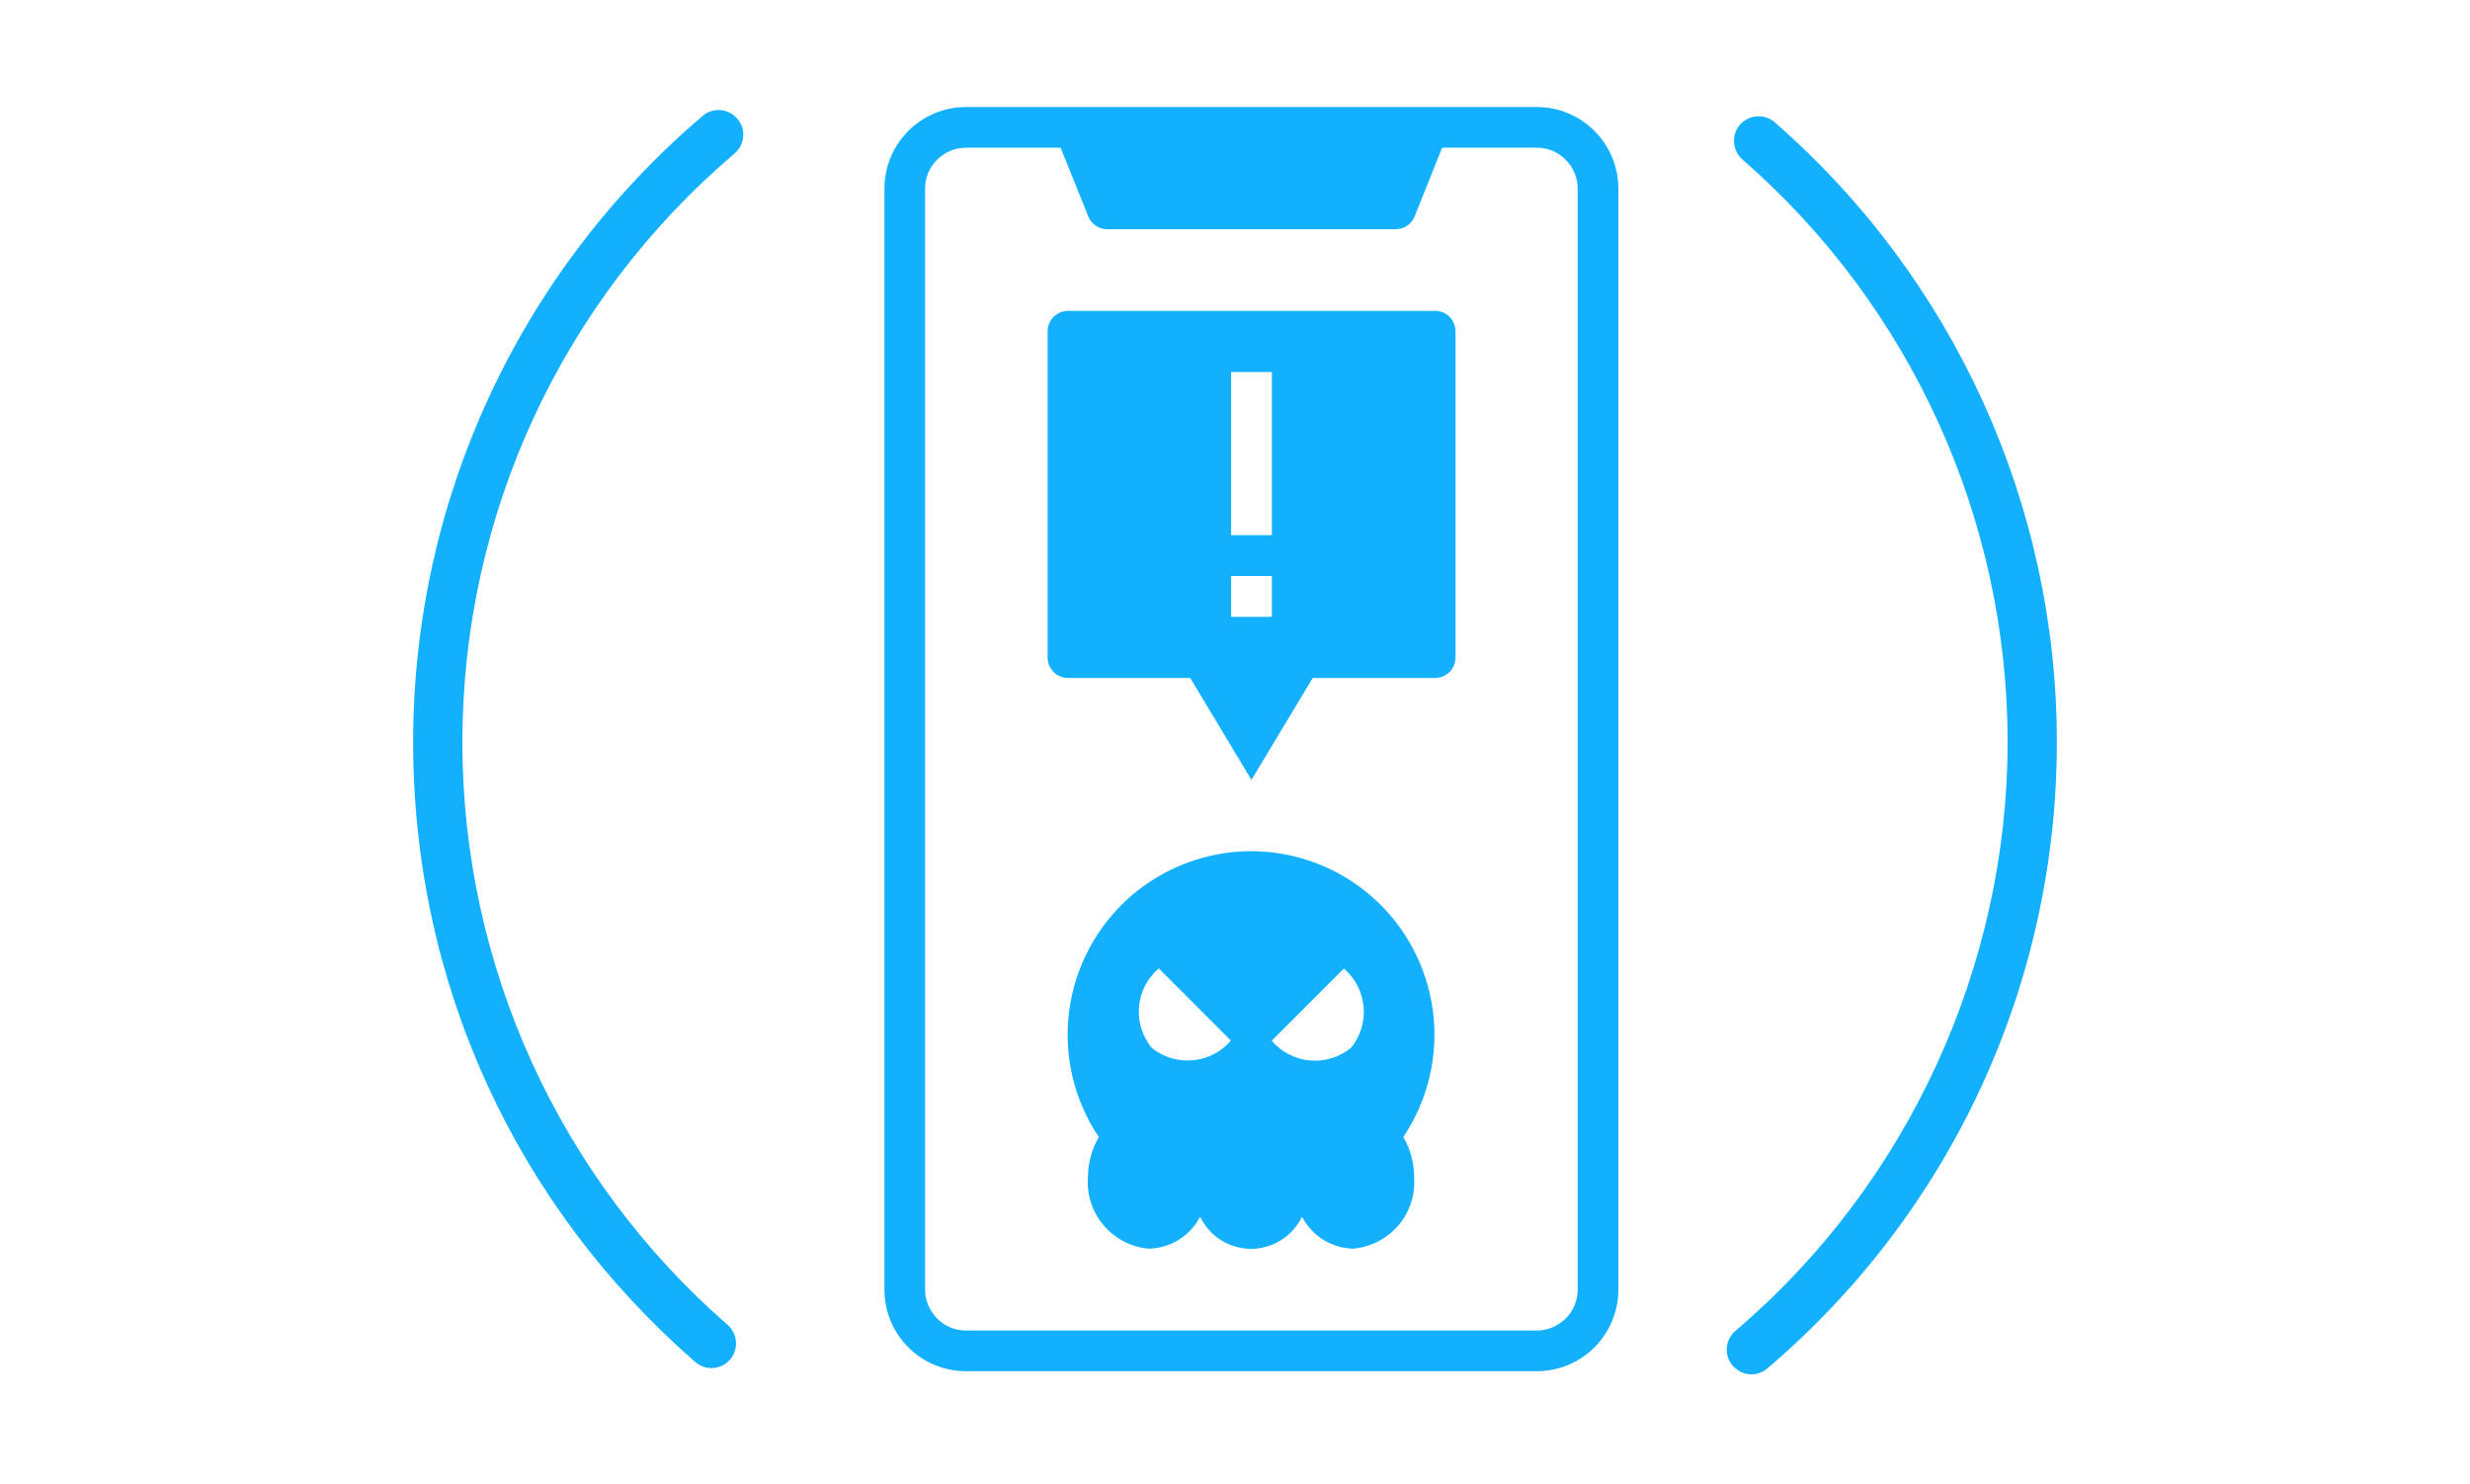 <?xml version="1.0" encoding="UTF-8"?>
<svg id="SnowCloud_x5F_Home_x5F_v1_xA0_Image" xmlns="http://www.w3.org/2000/svg" version="1.1" viewBox="0 0 150 90.14">
  <!-- Generator: Adobe Illustrator 29.5.0, SVG Export Plug-In . SVG Version: 2.1.0 Build 137)  -->
  <defs>
    <style>
      .st0 {
        fill: #fff;
        fill-opacity: 0;
      }

      .st1 {
        fill: #12b0fd;
      }
    </style>
  </defs>
  <rect class="st0" width="150" height="90.14"/>
  <g>
    <path class="st1" d="M107.79,7.43c-.62-.54-1.57-.48-2.12.14-.54.62-.48,1.57.15,2.12,10.23,8.92,16.1,21.82,16.1,35.38s-6.02,26.81-16.53,35.75c-.63.54-.71,1.48-.17,2.11.3.35.72.53,1.14.53.34,0,.69-.12.97-.36,11.18-9.51,17.58-23.37,17.58-38.03,0-14.43-6.25-28.15-17.13-37.64Z"/>
    <path class="st1" d="M44.61,9.32c.63-.54.71-1.48.17-2.11-.54-.63-1.48-.71-2.11-.17-11.17,9.51-17.58,23.37-17.58,38.03s6.24,28.15,17.13,37.64c.28.25.63.37.98.37.42,0,.83-.17,1.13-.51.54-.62.48-1.57-.15-2.12-10.23-8.92-16.1-21.82-16.1-35.38,0-13.78,6.02-26.81,16.53-35.75Z"/>
    <g>
      <path class="st1" d="M58.66,83.27h34.67c1.31,0,2.57-.52,3.5-1.45s1.45-2.19,1.45-3.5V11.45c0-1.31-.52-2.57-1.45-3.5-.93-.93-2.19-1.45-3.5-1.45h-34.67c-1.31,0-2.57.52-3.5,1.45-.93.93-1.45,2.19-1.45,3.5v66.87c0,1.31.52,2.57,1.45,3.5.93.93,2.19,1.45,3.5,1.45h0ZM56.18,11.45c0-.66.26-1.29.73-1.75.46-.46,1.09-.73,1.75-.73h5.75l1.68,4.17c.19.47.64.78,1.14.78h17.53c.51,0,.96-.31,1.15-.78l1.67-4.17h5.75c.66,0,1.29.26,1.75.73.46.46.73,1.09.73,1.75v66.87c0,.66-.26,1.29-.73,1.75s-1.09.73-1.75.73h-34.67c-.66,0-1.29-.26-1.75-.73s-.73-1.09-.73-1.75V11.45Z"/>
      <path class="st1" d="M64.85,41.17h7.43l3.72,6.19,3.72-6.19h7.43c.33,0,.64-.13.88-.36.23-.23.36-.55.36-.88v-19.81c0-.33-.13-.64-.36-.88-.23-.23-.55-.36-.88-.36h-22.29c-.68,0-1.24.55-1.24,1.24v19.81c0,.33.13.64.36.88.23.23.55.36.88.36h0ZM74.76,22.59h2.48v9.91h-2.48v-9.91ZM74.76,34.98h2.48v2.48h-2.48s0-2.48,0-2.48Z"/>
      <path class="st1" d="M75.99,51.69c-2.71,0-5.32.99-7.36,2.77-2.03,1.79-3.35,4.25-3.7,6.94-.35,2.68.29,5.4,1.8,7.65-.43.74-.66,1.59-.66,2.45-.08,1.07.27,2.12.97,2.93.7.81,1.68,1.32,2.75,1.4.64-.02,1.27-.21,1.81-.55.54-.34.99-.82,1.28-1.39.38.78,1.03,1.39,1.84,1.71.81.32,1.7.32,2.51,0,.81-.32,1.46-.93,1.84-1.71.3.57.74,1.05,1.28,1.39.54.34,1.17.53,1.81.55,1.06-.09,2.05-.59,2.75-1.4.7-.81,1.04-1.86.97-2.93,0-.86-.22-1.71-.66-2.45,1.51-2.25,2.15-4.97,1.8-7.65-.35-2.68-1.66-5.15-3.7-6.94-2.03-1.79-4.65-2.77-7.36-2.77h0ZM69.94,63.63h0c-.57-.7-.85-1.6-.77-2.5s.51-1.73,1.2-2.32l4.38,4.38c-.58.69-1.42,1.12-2.32,1.2-.9.08-1.8-.19-2.5-.77h0ZM82.05,63.63h0c-.7.57-1.6.85-2.5.77s-1.73-.51-2.32-1.2l4.38-4.38c.69.58,1.12,1.42,1.2,2.32s-.19,1.8-.77,2.5h0Z"/>
    </g>
  </g>
</svg>